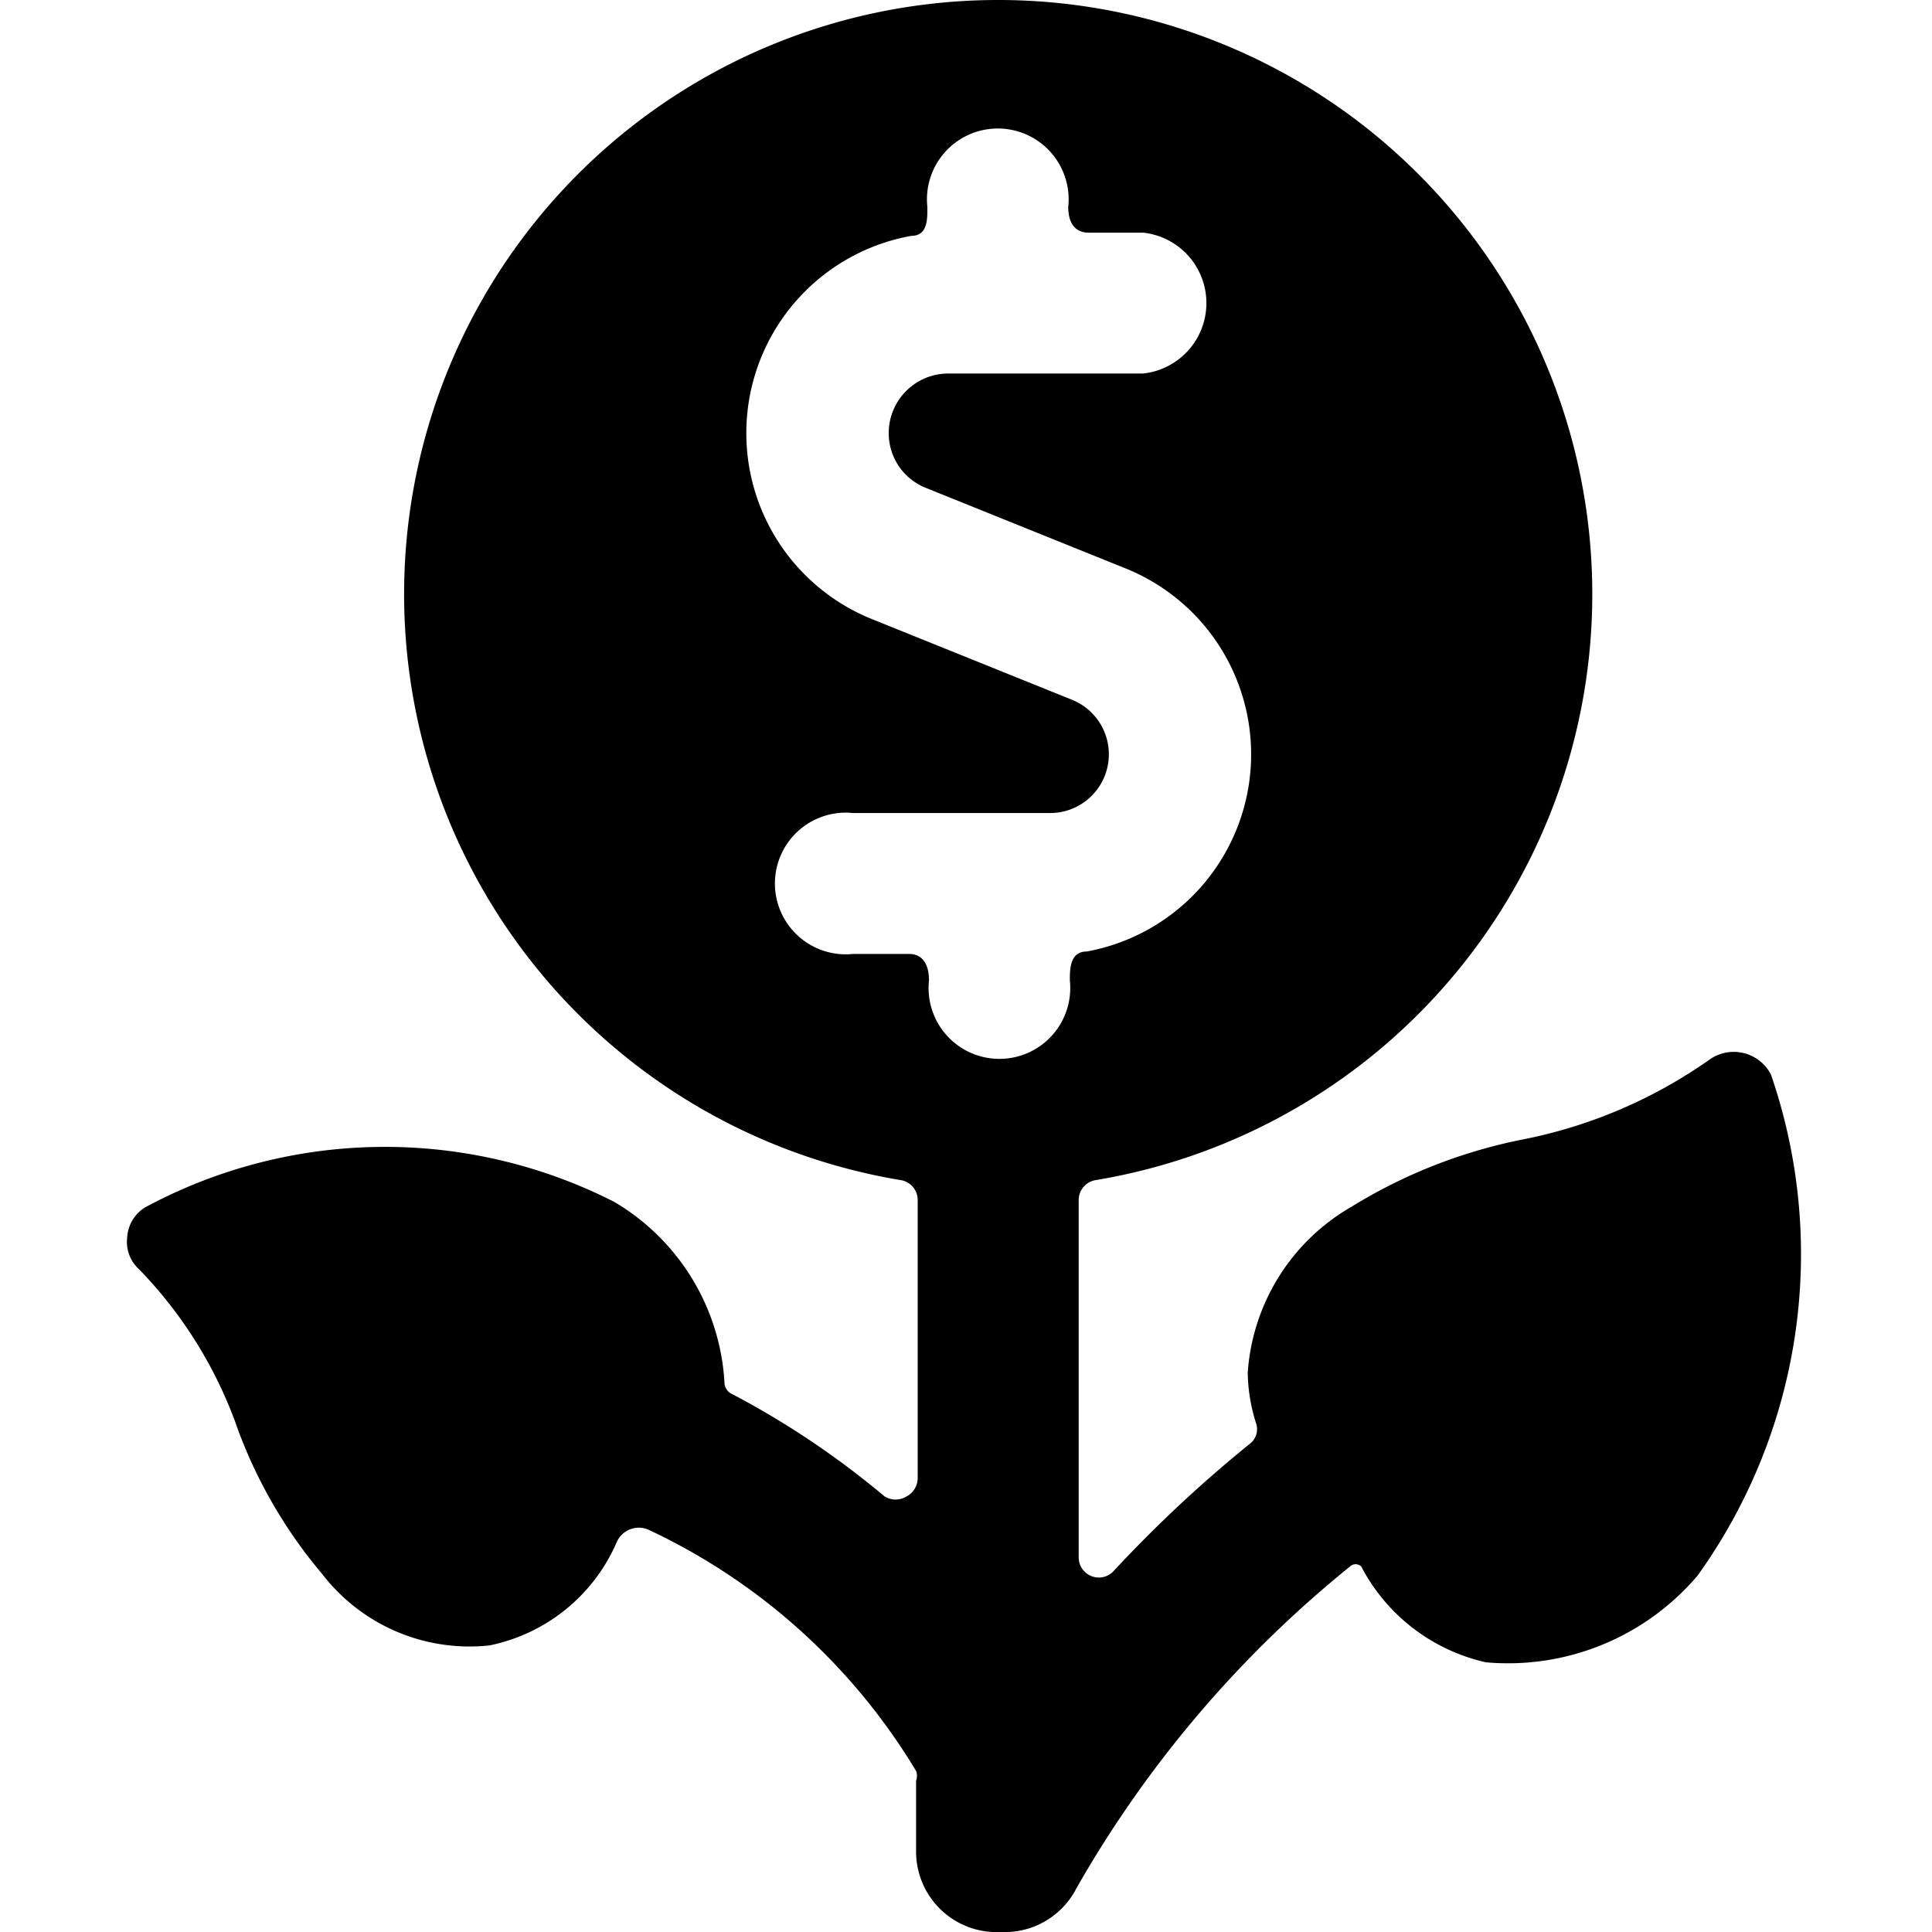 <svg xmlns="http://www.w3.org/2000/svg" viewBox="0 0 24 24" id="Saving-Money-Flower--Streamline-Ultimate"><desc>Saving Money Flower Streamline Icon: https://streamlinehq.com</desc><path d="M22 13.35a0.52 0.52 0 0 0 -0.76 -0.19 6.05 6.05 0 0 1 -2.35 1 6.43 6.43 0 0 0 -2.1 0.83 2.58 2.58 0 0 0 -1.29 2.06 2.15 2.15 0 0 0 0.1 0.62 0.23 0.23 0 0 1 -0.08 0.27 16.33 16.33 0 0 0 -1.69 1.58 0.25 0.25 0 0 1 -0.27 0.06 0.25 0.25 0 0 1 -0.16 -0.23v-4.44a0.25 0.25 0 0 1 0.21 -0.25 7.38 7.38 0 1 0 -2.42 0 0.25 0.25 0 0 1 0.21 0.25v3.46a0.26 0.26 0 0 1 -0.14 0.22 0.26 0.26 0 0 1 -0.27 0 10.69 10.69 0 0 0 -1.89 -1.27 0.16 0.16 0 0 1 -0.1 -0.14 2.79 2.79 0 0 0 -1.37 -2.25A6.28 6.28 0 0 0 1.8 15a0.47 0.47 0 0 0 -0.22 0.37 0.46 0.46 0 0 0 0.15 0.4 5.41 5.41 0 0 1 1.23 2A6 6 0 0 0 4 19.55a2.31 2.31 0 0 0 2.08 0.89 2.2 2.2 0 0 0 1.58 -1.28 0.3 0.3 0 0 1 0.39 -0.16 7.68 7.68 0 0 1 3.33 3 0.17 0.17 0 0 1 0 0.12V23a1 1 0 0 0 1.05 1 1 1 0 0 0 0.94 -0.54 14.12 14.12 0 0 1 3.4 -4 0.1 0.1 0 0 1 0.14 0 2.32 2.32 0 0 0 1.55 1.19 3.09 3.09 0 0 0 2.63 -1.08 6.85 6.85 0 0 0 0.91 -6.22Zm-11.4 -1.5a0.88 0.88 0 1 1 0 -1.75h2.44a0.73 0.73 0 0 0 0.27 -1.41l-2.48 -1a2.49 2.49 0 0 1 0.49 -4.76c0.21 0 0.2 -0.22 0.2 -0.36a0.88 0.88 0 1 1 1.75 0c0 0.23 0.11 0.32 0.25 0.32h0.68a0.88 0.88 0 0 1 0 1.75h-2.42a0.74 0.74 0 0 0 -0.74 0.74 0.73 0.73 0 0 0 0.46 0.68l2.48 1a2.49 2.49 0 0 1 -0.48 4.76c-0.21 0 -0.21 0.22 -0.21 0.36a0.88 0.88 0 1 1 -1.75 0c0 -0.23 -0.1 -0.33 -0.25 -0.33Z" fill="#000000" stroke-width="1"></path></svg>